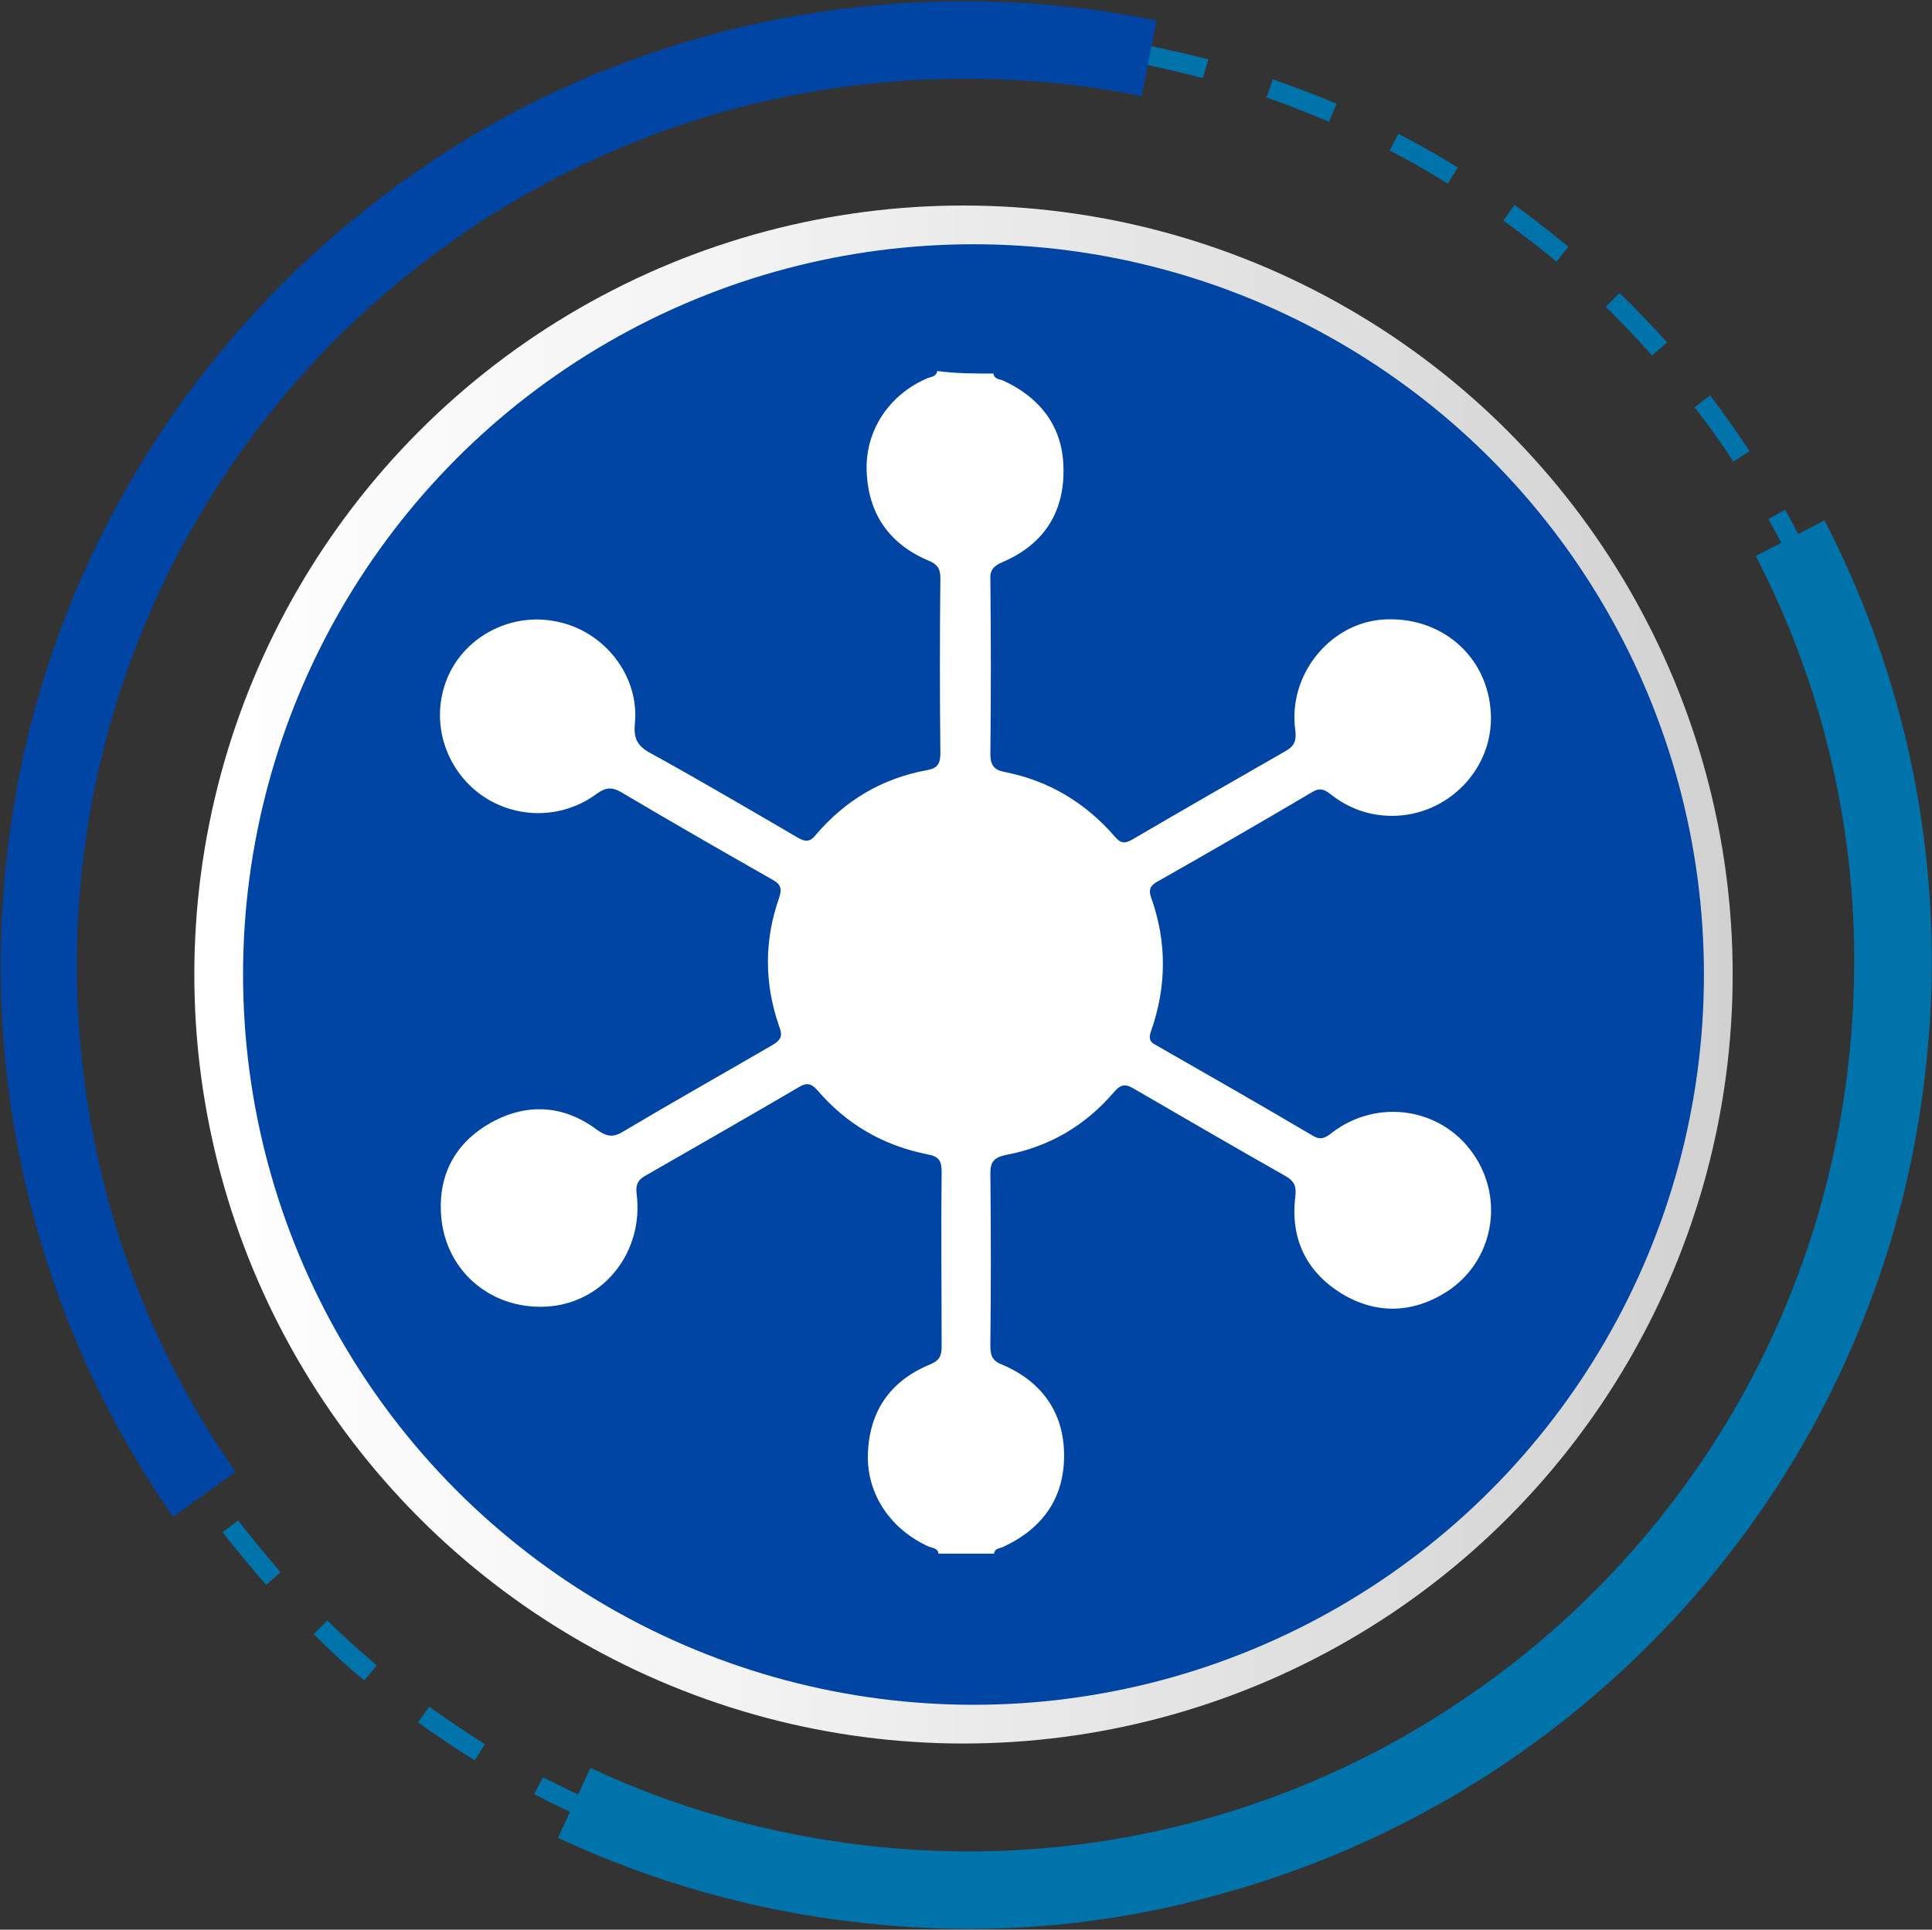 <?xml version="1.0" encoding="utf-8"?>
<!-- Generator: Adobe Illustrator 21.0.0, SVG Export Plug-In . SVG Version: 6.00 Build 0)  -->
<svg version="1.1" id="Capa_1"
	 xmlns="http://www.w3.org/2000/svg" xmlns:xlink="http://www.w3.org/1999/xlink" x="0px" y="0px" viewBox="0 0 309.2 308.9"
	 enable-background="new 0 0 309.2 308.9" xml:space="preserve">
<rect x="0" y="0" width="309.2" height="308.9" fill="#333333" stroke="none"/>
<g>
	<g>
		<linearGradient id="SVGID_1_" gradientUnits="userSpaceOnUse" x1="31.101" y1="156.041" x2="277.367" y2="156.041">
			<stop  offset="0" style="stop-color:#FFFFFF"/>
			<stop  offset="0.33" style="stop-color:#F4F4F4"/>
			<stop  offset="0.911" style="stop-color:#D6D6D6"/>
			<stop  offset="1" style="stop-color:#D1D1D1"/>
		</linearGradient>
		<circle fill="url(#SVGID_1_)" cx="154.2" cy="156" r="123.1"/>
		<g>
			<g>
				<path fill="#0073AA" d="M137.5,303.1c-3.6-0.4-7.3-1-10.8-1.6l0.6-3c3.5,0.7,7,1.2,10.6,1.6l0.4,0l-0.4,3.1L137.5,303.1z
					 M148.8,304l0.1-3.1c3.6,0.1,7.2,0.2,10.7,0l0.1,3.1C156.1,304.2,152.4,304.2,148.8,304z M116,299.1c-3.5-0.9-7-2-10.5-3.2
					l1-2.9c3.4,1.2,6.8,2.2,10.2,3.1L116,299.1z M170.6,303.3l-0.3-3.1c3.5-0.4,7.1-0.9,10.6-1.5l0.6,3
					C177.9,302.4,174.2,302.9,170.6,303.3z M95.4,291.9c-3.3-1.4-6.7-3-9.9-4.7l1.4-2.7c3.2,1.6,6.4,3.2,9.7,4.6L95.4,291.9z
					 M192.1,299.4l-0.8-3c3.4-0.9,6.9-1.9,10.3-3.1l1,2.9C199.2,297.5,195.7,298.5,192.1,299.4z M76,281.8c-3.1-1.9-6.2-4-9.1-6.1
					l1.8-2.5c2.9,2.1,5.9,4.1,8.9,6L76,281.8z M212.8,292.4l-1.2-2.8c3.3-1.4,6.5-2.9,9.7-4.5l1.4,2.7
					C219.5,289.5,216.2,291,212.8,292.4z M58.3,269c-2.8-2.3-5.5-4.8-8.1-7.4l2.2-2.2c2.5,2.5,5.2,4.9,7.9,7.2L58.3,269z
					 M232.3,282.5l-1.6-2.6c3-1.8,6.1-3.8,9-5.9l1.8,2.5C238.5,278.6,235.4,280.6,232.3,282.5z M42.6,253.7c-2.4-2.7-4.7-5.6-7-8.4
					l2.5-1.9c2.2,2.8,4.5,5.6,6.8,8.3L42.6,253.7z M250.1,269.8l-2-2.4c2.7-2.3,5.4-4.7,8-7.1l2.1,2.2
					C255.7,265.1,252.9,267.5,250.1,269.8z M29.3,236.3c-2-3-3.9-6.2-5.7-9.4l2.7-1.5c1.7,3.1,3.6,6.2,5.5,9.2L29.3,236.3z
					 M265.9,254.7l-2.3-2.1c2.4-2.6,4.7-5.4,6.9-8.2l2.4,1.9C270.8,249.2,268.4,252,265.9,254.7z M18.7,217.2
					c-1.5-3.3-3-6.7-4.2-10.1l2.9-1.1c1.3,3.3,2.6,6.6,4.1,9.9L18.7,217.2z M279.4,237.5l-2.6-1.7c2-3,3.9-6,5.6-9.1l2.7,1.5
					C283.4,231.3,281.4,234.4,279.4,237.5z M11,196.7c-1-3.5-1.9-7-2.7-10.6l3-0.7c0.8,3.5,1.7,7,2.7,10.4L11,196.7z M290.2,218.4
					l-2.8-1.3c1.5-3.2,2.9-6.5,4.2-9.8l2.9,1.1C293.2,211.7,291.7,215.1,290.2,218.4z M6.4,175.4c-0.5-3.6-0.9-7.3-1.1-10.9l3.1-0.2
					c0.2,3.5,0.6,7.1,1.1,10.7L6.4,175.4z M298.1,198l-3-0.9c1-3.4,2-6.9,2.7-10.4l3,0.7C300.1,191,299.1,194.5,298.1,198z
					 M4.9,153.6c0-3.6,0.2-7.3,0.5-10.9l3.1,0.2C8.2,146.4,8,150,8,153.6L4.9,153.6z M302.9,176.7l-3.1-0.5c0.3-1.7,0.5-3.4,0.7-5
					c0.2-1.9,0.4-3.7,0.5-5.6l3.1,0.2c-0.1,1.9-0.3,3.8-0.6,5.7C303.4,173.3,303.1,175,302.9,176.7z M9.7,132.2l-3.1-0.5
					c0.5-3.6,1.2-7.2,2-10.7l3,0.7C10.9,125.2,10.2,128.7,9.7,132.2z M301.5,154.9c0-3.6-0.1-7.2-0.3-10.7l3.1-0.2
					c0.2,3.6,0.4,7.3,0.3,10.9L301.5,154.9z M14.4,111.4l-3-0.9c1.1-3.5,2.3-6.9,3.6-10.3l2.9,1.1C16.6,104.5,15.4,108,14.4,111.4z
					 M300,133.5c-0.5-3.5-1.1-7.1-1.9-10.5l3-0.7c0.8,3.5,1.4,7.2,1.9,10.8L300,133.5z M22.1,91.4l-2.8-1.3c1.6-3.3,3.3-6.6,5.1-9.7
					l2.7,1.5C25.3,85,23.7,88.2,22.1,91.4z M295.4,112.6c-1-3.4-2.2-6.8-3.4-10.1l2.9-1.1c1.3,3.4,2.5,6.9,3.5,10.4L295.4,112.6z
					 M32.7,72.7L30.2,71c2-3,4.2-6,6.4-8.9l2.4,1.9C36.8,66.9,34.7,69.8,32.7,72.7z M287.9,92.6c-1.5-3.2-3.1-6.4-4.9-9.5l2.7-1.5
					c1.8,3.2,3.4,6.5,5,9.7L287.9,92.6z M45.9,55.9l-2.3-2.1c2.4-2.7,5-5.3,7.6-7.8l2.1,2.2C50.8,50.6,48.3,53.2,45.9,55.9z
					 M277.4,73.9c-1.9-3-4-5.9-6.2-8.7l2.5-1.9c2.2,2.9,4.3,5.9,6.3,8.9L277.4,73.9z M61.4,41.1l-2-2.4c2.8-2.3,5.7-4.5,8.7-6.6
					l1.8,2.5C67,36.6,64.2,38.8,61.4,41.1z M264.4,56.9c-2.4-2.7-4.9-5.3-7.4-7.8l2.2-2.2c2.6,2.5,5.1,5.2,7.6,7.9L264.4,56.9z
					 M78.9,28.7l-1.6-2.6c3.1-1.9,6.3-3.7,9.6-5.3l1.4,2.8C85.1,25.1,81.9,26.9,78.9,28.7z M249.1,41.9c-2.7-2.3-5.6-4.5-8.5-6.6
					l1.8-2.5c2.9,2.1,5.8,4.4,8.6,6.7L249.1,41.9z M98,19l-1.2-2.8c3.4-1.4,6.8-2.7,10.2-3.9l1,2.9C104.6,16.3,101.3,17.6,98,19z
					 M231.7,29.4c-3-1.9-6.2-3.7-9.3-5.3l1.4-2.7c3.2,1.7,6.4,3.5,9.5,5.4L231.7,29.4z M118.3,12.2l-0.8-3c3.5-0.9,7.1-1.7,10.7-2.3
					l0.5,3C125.2,10.5,121.7,11.3,118.3,12.2z M212.7,19.5c-3.3-1.4-6.6-2.7-10-3.9l1-2.9c3.4,1.2,6.9,2.5,10.2,3.9L212.7,19.5z
					 M139.3,8.4L139,5.3c3.6-0.4,7.3-0.6,10.9-0.7l0.1,3.1C146.5,7.8,142.9,8,139.3,8.4z M192.5,12.5c-3.4-0.9-6.9-1.7-10.4-2.4
					l0.6-3c3.6,0.7,7.2,1.5,10.7,2.4L192.5,12.5z M160.7,7.7l0.1-3.1c3.6,0.2,7.3,0.4,10.9,0.9l-0.4,3.1
					C167.9,8.1,164.3,7.9,160.7,7.7z"/>
			</g>
		</g>
		<g>
			<g>
				<g>
					<circle fill="#0045A4" cx="155.8" cy="156" r="116.9"/>
				</g>
			</g>
		</g>
		<g>
			<path fill="#0045A4" d="M27.7,242.8c-8.2-11.8-14.7-24.6-19.3-38.1c-5.5-16.1-8.3-33-8.3-50.1c0-10.5,1.1-20.9,3.1-31.1
				c3.5-17.3,10-33.8,19.2-49c10.2-16.8,23.3-31.3,38.9-43.1C74,21.7,88.1,14.1,103.1,8.9c16.4-5.8,33.7-8.7,51.3-8.7
				c10.3,0,20.7,1,30.7,3.1l-2.4,12.1c-9.2-1.9-18.7-2.8-28.3-2.8c-16.2,0-32.1,2.7-47.2,8c-13.8,4.9-26.8,11.8-38.5,20.7
				C54.3,52.1,42.3,65.5,32.9,80.9c-8.5,13.9-14.4,29.1-17.7,45c-1.9,9.4-2.9,19-2.9,28.6c0,15.8,2.6,31.3,7.6,46.1
				c4.3,12.4,10.2,24.2,17.8,35L27.7,242.8z"/>
		</g>
		<g>
			<path fill="#0073AA" d="M137,307.7c-16.6-1.9-32.7-6.5-47.7-13.5l5.2-11.2c13.8,6.5,28.6,10.6,43.9,12.4
				c17.9,2.1,35.8,0.8,53-3.8c15.3-4.1,29.8-10.7,43-19.7c12.4-8.4,23.4-18.7,32.6-30.6c8.4-10.8,15.2-22.8,20.1-35.5
				c4.4-11.3,7.3-23.1,8.7-35.3c1.3-11.6,1.3-23.3-0.2-34.8c-2.1-16.3-7-32-14.6-46.7l11-5.7c8.2,15.9,13.6,33,15.9,50.8
				c1.6,12.5,1.7,25.2,0.2,37.8c-1.5,13.2-4.7,26.1-9.5,38.3c-5.4,13.9-12.7,26.8-21.9,38.6c-10,12.9-21.9,24-35.4,33.2
				c-14.3,9.7-30,16.9-46.7,21.4C175.9,308.6,156.5,310,137,307.7z"/>
		</g>
	</g>
	<g>
		<path fill="#FFFFFF" d="M159,59.8c0.1,0.9,1,0.9,1.5,1.1c6.3,2.9,9.8,7.8,9.7,14.6c0,6.8-3.4,11.8-9.8,14.5
			c-1.4,0.6-2,1.3-1.9,2.8c0.1,9.3,0.1,18.6,0,27.9c0,1.8,0.6,2.6,2.4,2.9c7,1.4,12.8,4.9,17.5,10.3c0.9,1.1,1.6,1.2,2.8,0.5
			c8.2-4.8,16.4-9.5,24.6-14.2c1.4-0.8,1.7-1.7,1.5-3.3c-1.2-8.7,5.3-16.9,13.7-17.7c9.5-0.8,17.2,5.8,17.6,15.1
			c0.4,8.8-6.9,16.3-15.8,16.3c-3.7,0-7-1.2-9.9-3.5c-1-0.8-1.8-1-2.9-0.3c-8.3,4.9-16.6,9.7-24.9,14.4c-1,0.6-1.3,1.2-0.9,2.4
			c2.6,7.2,2.5,14.4,0,21.5c-0.4,1.1-0.2,1.7,0.8,2.2c8.4,4.8,16.8,9.6,25.1,14.5c1.3,0.8,2.1,0.3,3.1-0.5c7.2-5.5,17.4-4,22.5,3.3
			c5.2,7.3,3.3,17.4-4.2,22.2c-5.5,3.5-11.4,3.6-16.9,0.2c-5.6-3.5-8.1-8.8-7.3-15.4c0.2-1.6-0.1-2.5-1.5-3.3
			c-8.1-4.6-16.2-9.3-24.3-14c-1.3-0.8-2.1-0.8-3.2,0.5c-4.6,5.4-10.4,8.8-17.4,10.1c-1.8,0.4-2.4,1.1-2.4,2.9
			c0.1,9.2,0.1,18.5,0,27.7c0,1.6,0.4,2.4,2,3c6.3,2.7,9.8,7.7,9.8,14.5c0,6.9-3.5,11.7-9.7,14.6c-0.6,0.3-1.4,0.2-1.5,1.1
			c-3,0-5.9,0-8.9,0c-0.1-0.9-1-0.9-1.5-1.1c-6.1-2.7-10-8.4-9.8-14.8c0.2-6.9,3.6-11.8,10-14.4c1.4-0.6,1.8-1.3,1.8-2.8
			c0-9.4-0.1-18.7,0-28.1c0-1.7-0.5-2.4-2.2-2.7c-7.1-1.4-13-4.8-17.7-10.3c-1-1.1-1.7-1.2-2.9-0.5c-8.2,4.8-16.4,9.5-24.6,14.2
			c-1.3,0.7-1.6,1.6-1.4,3c1.1,9-5,17-13.7,17.9c-9.1,0.9-16.9-5.3-17.6-14.5c-0.5-6.6,2.3-11.7,8-14.9c5.8-3.2,11.7-2.8,17,1.2
			c1.6,1.1,2.6,1.2,4.2,0.2c7.9-4.7,15.9-9.2,23.8-13.8c1.4-0.8,1.7-1.5,1.1-3c-2.4-6.9-2.4-13.8,0-20.6c0.5-1.5,0.2-2.2-1.1-2.9
			c-8.1-4.6-16.1-9.2-24.2-14c-1.4-0.8-2.4-0.8-3.8,0.2c-5.6,4.2-13.2,4.2-18.8,0.1c-5.5-4.1-7.8-11.3-5.5-17.8
			c2.5-7.1,10.2-11.4,17.8-9.8c7.6,1.5,13.3,8.7,12.5,16.4c-0.2,2.3,0.4,3.5,2.4,4.6c8,4.4,15.8,9,23.7,13.6c1.2,0.7,2,0.7,2.9-0.5
			c4.7-5.5,10.6-9,17.7-10.3c1.7-0.3,2.2-1,2.2-2.7c-0.1-9.4-0.1-18.7,0-28.1c0-1.5-0.5-2.2-2-2.8c-6.3-2.7-9.6-7.6-9.8-14.4
			c-0.2-6.4,3.6-12.1,9.6-14.7c0.6-0.3,1.5-0.2,1.7-1.2C153.1,59.8,156.1,59.8,159,59.8z"/>
	</g>
</g>
</svg>
